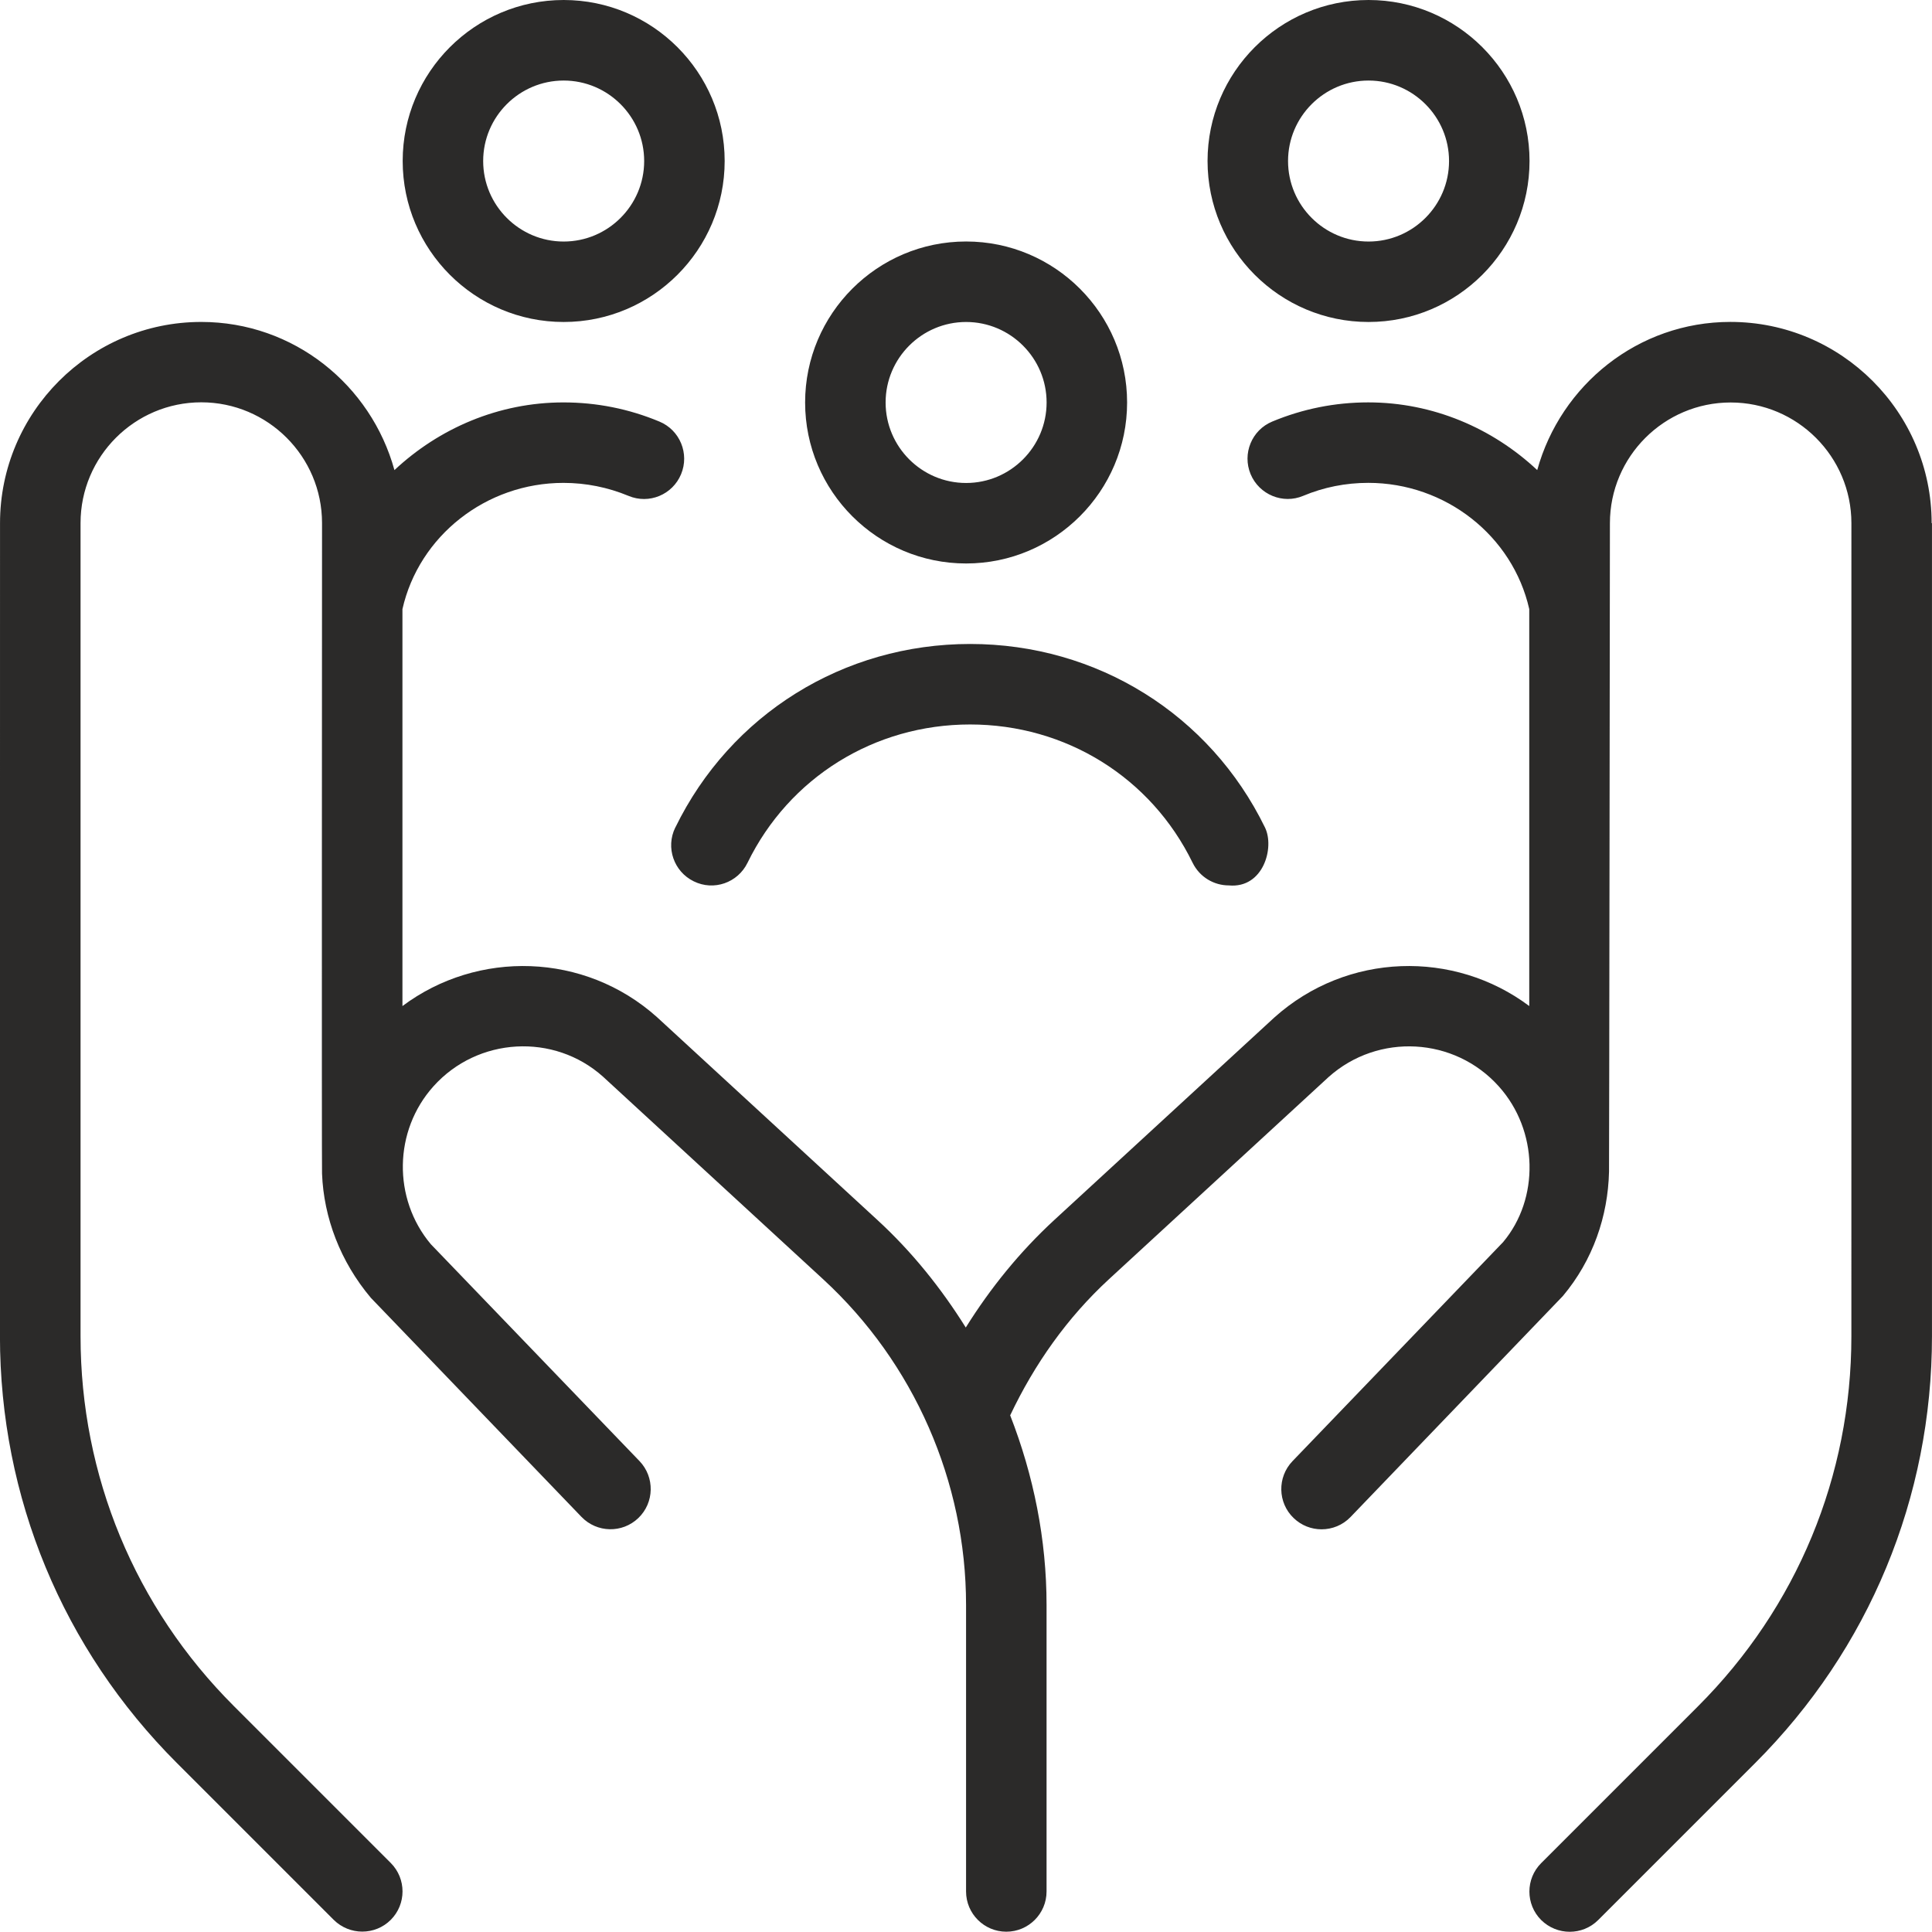<?xml version="1.0" encoding="UTF-8"?> <!-- Creator: CorelDRAW --> <svg xmlns="http://www.w3.org/2000/svg" xmlns:xlink="http://www.w3.org/1999/xlink" xmlns:xodm="http://www.corel.com/coreldraw/odm/2003" xml:space="preserve" width="43.506mm" height="43.501mm" style="shape-rendering:geometricPrecision; text-rendering:geometricPrecision; image-rendering:optimizeQuality; fill-rule:evenodd; clip-rule:evenodd" viewBox="0 0 804.49 804.42" data-name="Layer 1"> <defs> <style type="text/css"> <![CDATA[ .fil0 {fill:#2B2A29;fill-rule:nonzero} ]]> </style> </defs> <g id="Слой_x0020_1">  <g id="_2133217293136"> <path class="fil0" d="M234.71 134.08c36.96,0 67.04,-30.06 67.04,-67.04 0,-36.98 -30.06,-67.04 -67.04,-67.04 -36.98,0 -67.04,30.06 -67.04,67.04 0,36.98 30.06,67.04 67.04,67.04zm0 -100.54c18.47,0 33.52,15.05 33.52,33.52 0,18.47 -15.05,33.52 -33.52,33.52 -18.47,0 -33.52,-15.05 -33.52,-33.52 0,-18.47 15.05,-33.52 33.52,-33.52zm167.58 201.1c36.96,0 67.04,-30.06 67.04,-67.04 0,-36.98 -30.06,-67.04 -67.04,-67.04 -36.98,0 -67.04,30.06 -67.04,67.04 0,36.98 30.06,67.04 67.04,67.04zm0 -100.56c18.47,0 33.52,15.05 33.52,33.52 0,18.47 -15.05,33.52 -33.52,33.52 -18.47,0 -33.52,-15.05 -33.52,-33.52 0,-18.47 15.05,-33.52 33.52,-33.52zm167.58 0c36.96,0 67.04,-30.06 67.04,-67.04 0,-36.98 -30.06,-67.04 -67.04,-67.04 -36.98,0 -67.04,30.06 -67.04,67.04 0,36.98 30.06,67.04 67.04,67.04zm0 -100.54c18.47,0 33.52,15.05 33.52,33.52 0,18.47 -15.05,33.52 -33.52,33.52 -18.47,0 -33.52,-15.05 -33.52,-33.52 0,-18.47 15.05,-33.52 33.52,-33.52zm234.62 184.34l0 338.56c0,67.14 -26.15,130.27 -73.64,177.74l-65.35 65.35c-3.28,3.28 -7.58,4.89 -11.87,4.89 -4.29,0 -8.58,-1.65 -11.87,-4.89 -6.54,-6.54 -6.54,-17.16 0,-23.7l65.35 -65.35c41.16,-41.16 63.82,-95.86 63.82,-154.04l0.01 -338.56c0,-27.72 -22.56,-50.28 -50.28,-50.28 -27.72,0 -50.28,22.56 -50.28,50.28 0,0 -0.3,269.38 -0.37,270.04 -0.43,18.47 -6.68,36.84 -19.21,51.75l-88.42 92.03c-3.28,3.42 -7.68,5.13 -12.07,5.13 -4.19,0 -8.37,-1.55 -11.63,-4.69 -6.68,-6.4 -6.87,-17.03 -0.47,-23.7l87.69 -91.2c7.58,-9.04 11.26,-20.61 11,-32.24l0 -0.14c-0.3,-11.63 -4.52,-23.26 -12.81,-32.5 -18.43,-20.55 -50.18,-22.32 -70.83,-3.89l-91.46 84.19c-17.46,16.09 -31,35.33 -41.16,56.71 9.75,24.97 15.15,51.68 15.15,78.97l0 119.29c0,9.25 -7.51,16.76 -16.76,16.76 -9.25,0 -16.76,-7.51 -16.76,-16.76l0 -119.29c0,-51.42 -21.69,-100.85 -59.52,-135.65l-91.64 -84.33c-20.41,-18.3 -52.22,-16.56 -70.65,4.03 -16.56,18.47 -16.99,46.72 -1.08,65.7l86.91 90.33c6.4,6.68 6.19,17.29 -0.47,23.7 -6.7,6.44 -17.29,6.19 -23.7,-0.47l-87.69 -91.2c-12.73,-15.11 -19.64,-33.42 -20.34,-51.75 -0.16,-0.94 0,-270.89 0,-270.89 0,-27.72 -22.56,-50.28 -50.28,-50.28 -27.72,0 -50.28,22.56 -50.28,50.28l0 338.56c0,58.18 22.66,112.92 63.82,154.04l65.35 65.35c6.54,6.54 6.54,17.17 0,23.7 -3.28,3.28 -7.58,4.89 -11.87,4.89 -4.29,0 -8.58,-1.65 -11.87,-4.89l-65.35 -65.35c-47.49,-47.49 -73.64,-110.6 -73.64,-177.74l0.03 -338.51c0,-46.19 37.61,-83.8 83.8,-83.8 38.51,0 70.69,26.25 80.44,61.7 18.57,-17.39 43.37,-28.19 70.38,-28.19 13.85,0 27.25,2.68 39.96,7.98 8.55,3.55 12.57,13.38 9.02,21.91 -3.55,8.55 -13.34,12.63 -21.91,9.02 -8.58,-3.55 -17.7,-5.4 -27.08,-5.4 -32.18,0 -60.14,22.05 -67.04,52.56l0 165.3c31.28,-23.42 75.78,-22.42 105.98,4.59l91.8 84.49c14.42,13.24 26.58,28.45 36.8,44.78 10.26,-16.42 22.46,-31.5 36.86,-44.78l91.64 -84.33c30.33,-27.19 74.88,-28.19 106.14,-4.76l0 -165.3c-6.9,-30.51 -34.86,-52.56 -67.04,-52.56 -9.39,0 -18.51,1.81 -27.08,5.4 -8.47,3.59 -18.33,-0.47 -21.91,-9.02 -3.55,-8.55 0.47,-18.37 9.02,-21.91 12.71,-5.29 26.15,-7.98 39.95,-7.98 27.02,0 51.81,10.79 70.38,28.19 9.79,-35.43 41.97,-61.7 80.44,-61.7 46.19,0 83.8,37.61 83.8,83.8l0.13 0.01zm-523.29 126.73c22.99,-47.16 70.02,-76.45 122.78,-76.45 52.76,0 99.81,29.29 122.78,76.45 4.06,8.35 -0.71,25.41 -15.05,24.09 -6.23,0 -12.16,-3.46 -15.09,-9.41 -17.33,-35.56 -52.83,-57.61 -92.68,-57.61 -39.85,0 -75.35,22.09 -92.68,57.61 -4.05,8.31 -14.05,11.83 -22.38,7.71 -8.31,-4.05 -11.77,-14.07 -7.71,-22.38l0.04 -0.01z"></path> </g> </g> </svg> 